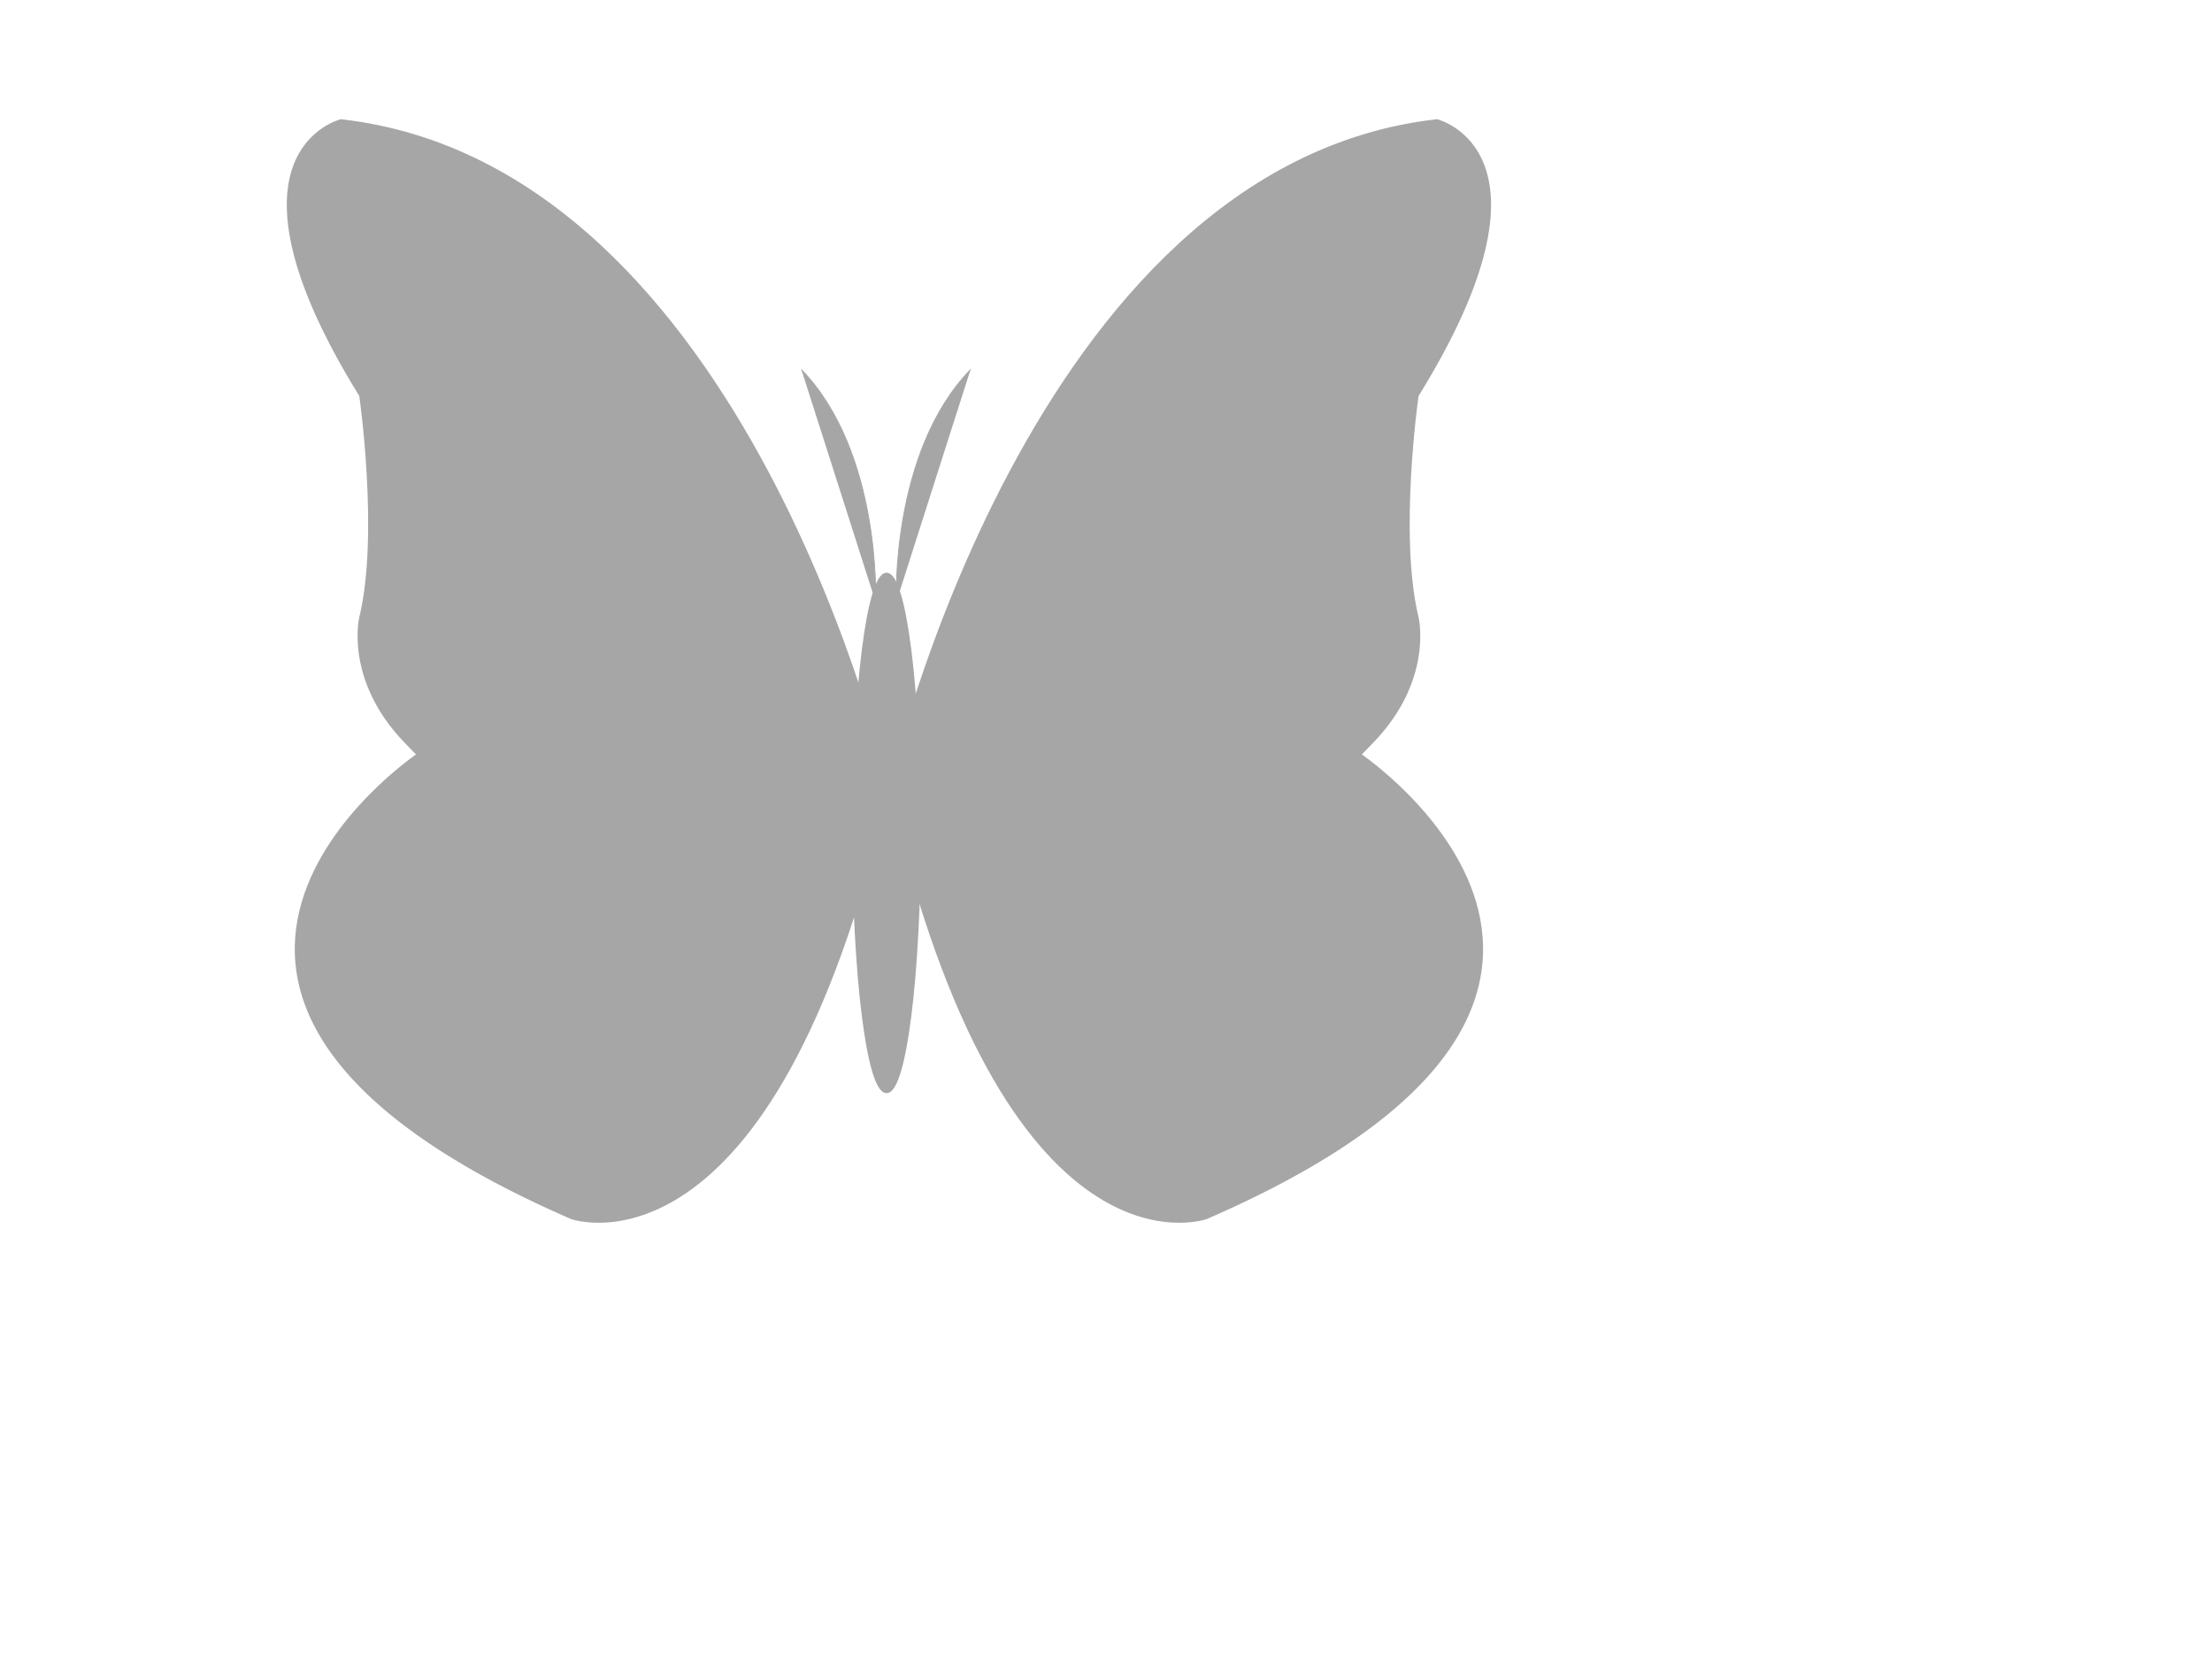 <?xml version="1.0"?><svg width="640" height="480" xmlns="http://www.w3.org/2000/svg">
 <title>aqua butterfly</title>
 <g>
  <title>Layer 1</title>
  <g id="layer1">
   <g id="g4639">
    <path fill="#a6a6a6" fill-rule="nonzero" stroke="#a6a6a6" id="path4641" d="m257.594,228.089c0,0 40.563,-179.747 158.122,-193.089c0,0 37.757,9.103 -5.767,79.408c0,0 -5.813,40.382 0,64.316c0,0 4.353,17.944 -13.057,35.891c-17.414,17.951 -3.638,3.747 -3.638,3.747c0,0 103.746,69.551 -44.252,133.87c0,0 -58.031,20.937 -91.408,-124.143"/>
   </g>
   <g id="g4643">
    <path fill="#a6a6a6" fill-rule="nonzero" stroke="#a6a6a6" id="path4645" d="m257.594,228.089c24.546,-47.012 55.033,-105.425 97.826,-136.876c7.277,-5.349 24.607,-18.712 33.941,-10.948c9.767,8.145 -1.225,22.099 -4.85,30.5c-15.46,35.819 16.715,93.882 -32.592,109.981c6.656,-2.176 28.027,16.255 32.471,20.754c12.03,12.162 25.087,13.626 23.24,30.563c-2.977,27.279 -25.214,47.458 -53.499,59.184c-49.817,20.677 -79.392,-60.184 -96.537,-103.158"/>
   </g>
   <g id="g4647">
    <path fill="#a6a6a6" fill-rule="nonzero" stroke="#a6a6a6" id="path4649" d="m256.791,228.089c0,0 -40.56,-179.747 -158.119,-193.089c0,0 -37.757,9.103 5.766,79.408c0,0 5.81,40.382 0,64.316c0,0 -4.347,17.944 13.06,35.891c17.41,17.951 3.632,3.747 3.632,3.747c0,0 -103.743,69.551 44.256,133.87c0,0 58.031,20.937 91.405,-124.143"/>
   </g>
   <g id="g4651">
    <path fill="#a6a6a6" fill-rule="nonzero" stroke="#a6a6a6" id="path4653" d="m256.791,228.089c-24.546,-47.012 -55.033,-105.425 -97.822,-136.876c-7.277,-5.349 -24.61,-18.712 -33.941,-10.948c-9.764,8.145 1.228,22.099 4.85,30.5c15.457,35.819 -16.715,93.882 32.588,109.981c-6.653,-2.176 -28.013,16.255 -32.471,20.754c-12.026,12.162 -25.083,13.626 -23.234,30.563c2.971,27.279 25.207,47.458 53.496,59.184c49.817,20.677 79.392,-60.184 96.533,-103.158"/>
   </g>
   <g id="g4655">
    <path fill="#a6a6a6" fill-rule="nonzero" stroke="#a6a6a6" id="path4657" d="m265.943,240.996c0,41.306 -4.216,74.786 -9.428,74.786c-5.213,0 -9.432,-33.48 -9.432,-74.786c0,-41.299 4.219,-74.782 9.432,-74.782c5.213,0 9.428,33.483 9.428,74.782"/>
   </g>
   <g id="g4659">
    <path fill="#a6a6a6" stroke="#a6a6a6" stroke-width="0.25" stroke-miterlimit="4" id="path4661" d="m259.344,174.127c0,0 -1.749,-43.265 21.462,-67.201"/>
   </g>
   <g id="g4663">
    <path fill="#a6a6a6" stroke="#a6a6a6" stroke-width="0.25" stroke-miterlimit="4" id="path4665" d="m253.329,174.127c0,0 1.749,-43.265 -21.465,-67.201"/>
   </g>
  </g>
 </g>
</svg>